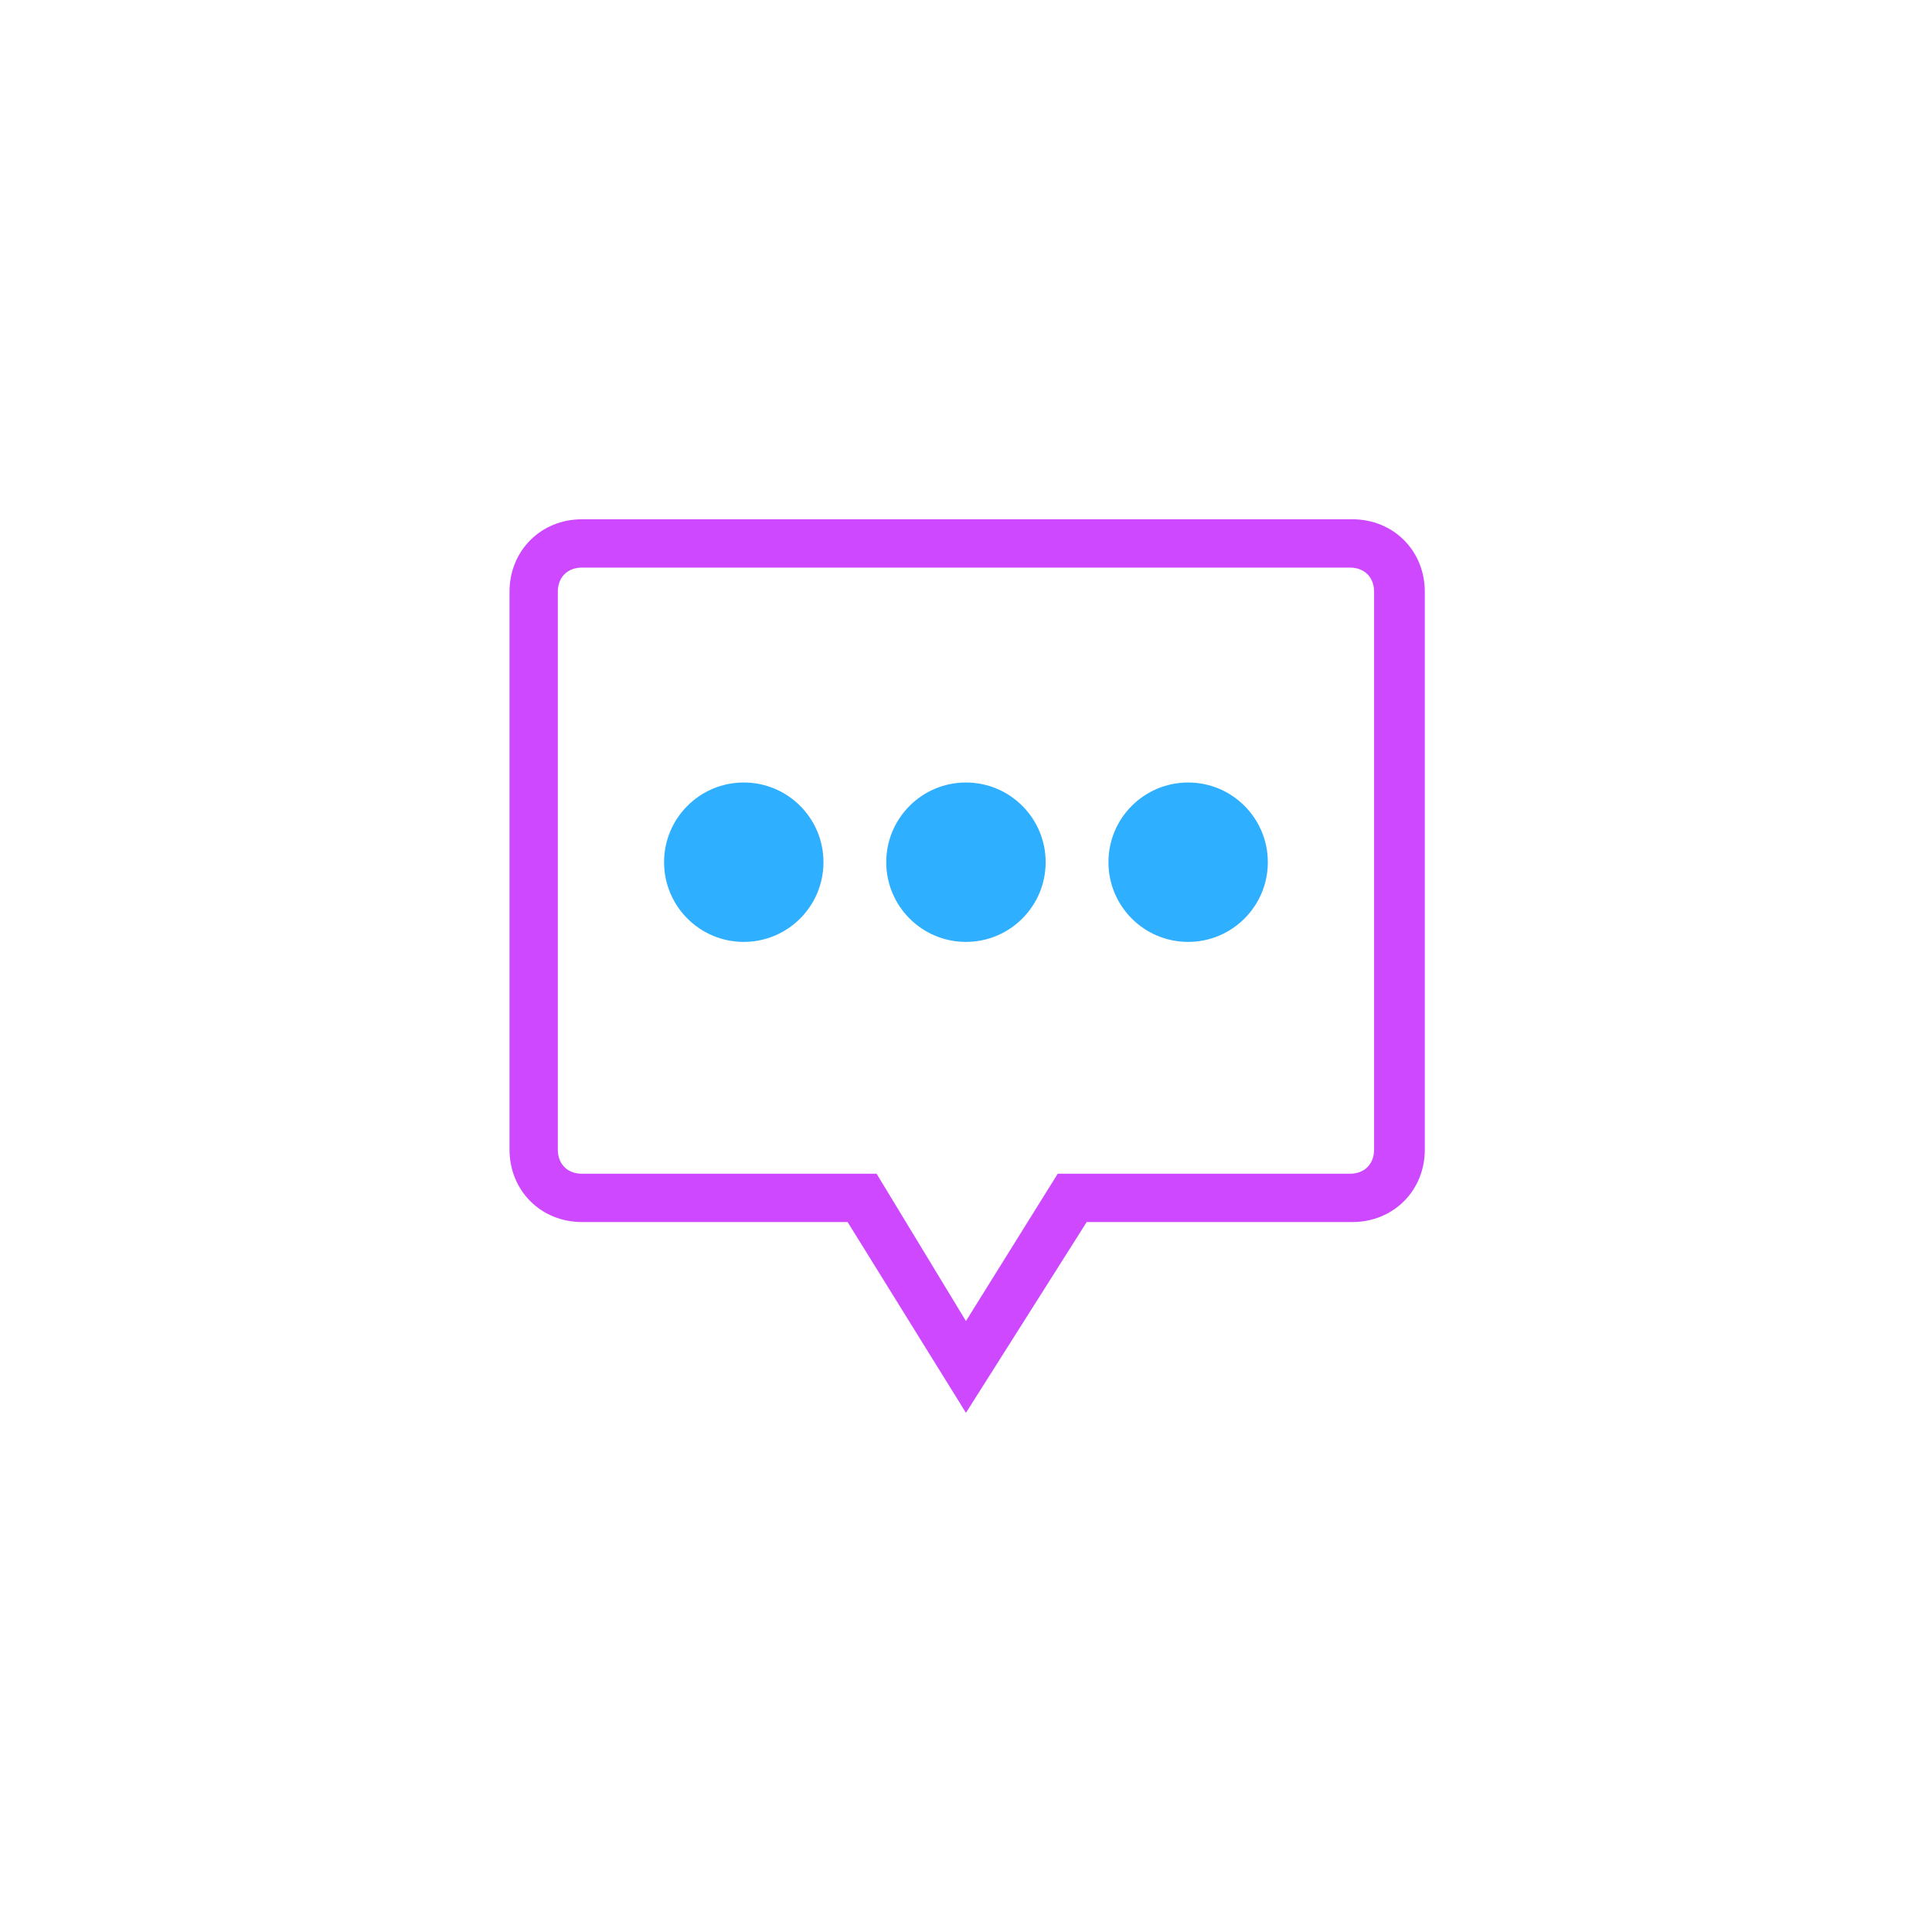 <?xml version="1.0" encoding="utf-8"?>
<!-- Generator: Adobe Illustrator 25.3.1, SVG Export Plug-In . SVG Version: 6.00 Build 0)  -->
<svg version="1.1" id="Ebene_1" xmlns="http://www.w3.org/2000/svg" xmlns:xlink="http://www.w3.org/1999/xlink" x="0px" y="0px"
	 viewBox="0 0 80 80" style="enable-background:new 0 0 80 80;" xml:space="preserve">
<style type="text/css">
	.st0{fill:#2EAFFF;}
	.st1{fill:none;}
	.st2{fill:#CE48FF;}
</style>
<g id="Gruppe_188" transform="translate(-0.002 0.002)">
	<ellipse id="Ellipse_136" class="st0" cx="40" cy="35.7" rx="3.3" ry="3.3"/>
	<ellipse id="Ellipse_169" class="st0" cx="49.2" cy="35.7" rx="3.3" ry="3.3"/>
	<ellipse id="Ellipse_170" class="st0" cx="30.8" cy="35.7" rx="3.3" ry="3.3"/>
	<g id="Vereinigungsmenge_23" transform="translate(0 0)">
		<path class="st1" d="M35.1,50.6h-11c-1.7,0-3-1.3-3-3V24.5c0-1.7,1.3-3,3-3h31.9c1.7,0,3,1.3,3,3v23.1c0,1.7-1.3,3-3,3h-11
			L40,58.5L35.1,50.6z"/>
		<path class="st2" d="M40,54.7l3.8-6.1h12.1c0.6,0,1-0.4,1-1V24.5c0-0.6-0.4-1-1-1H24.1c-0.6,0-1,0.4-1,1v23.1c0,0.6,0.4,1,1,1
			h12.2L40,54.7 M40,58.5l-4.9-7.9h-11c-1.7,0-3-1.3-3-3V24.5c0-1.7,1.3-3,3-3h31.9c1.7,0,3,1.3,3,3v23.1c0,1.7-1.3,3-3,3h-11
			L40,58.5z"/>
	</g>
</g>
</svg>
